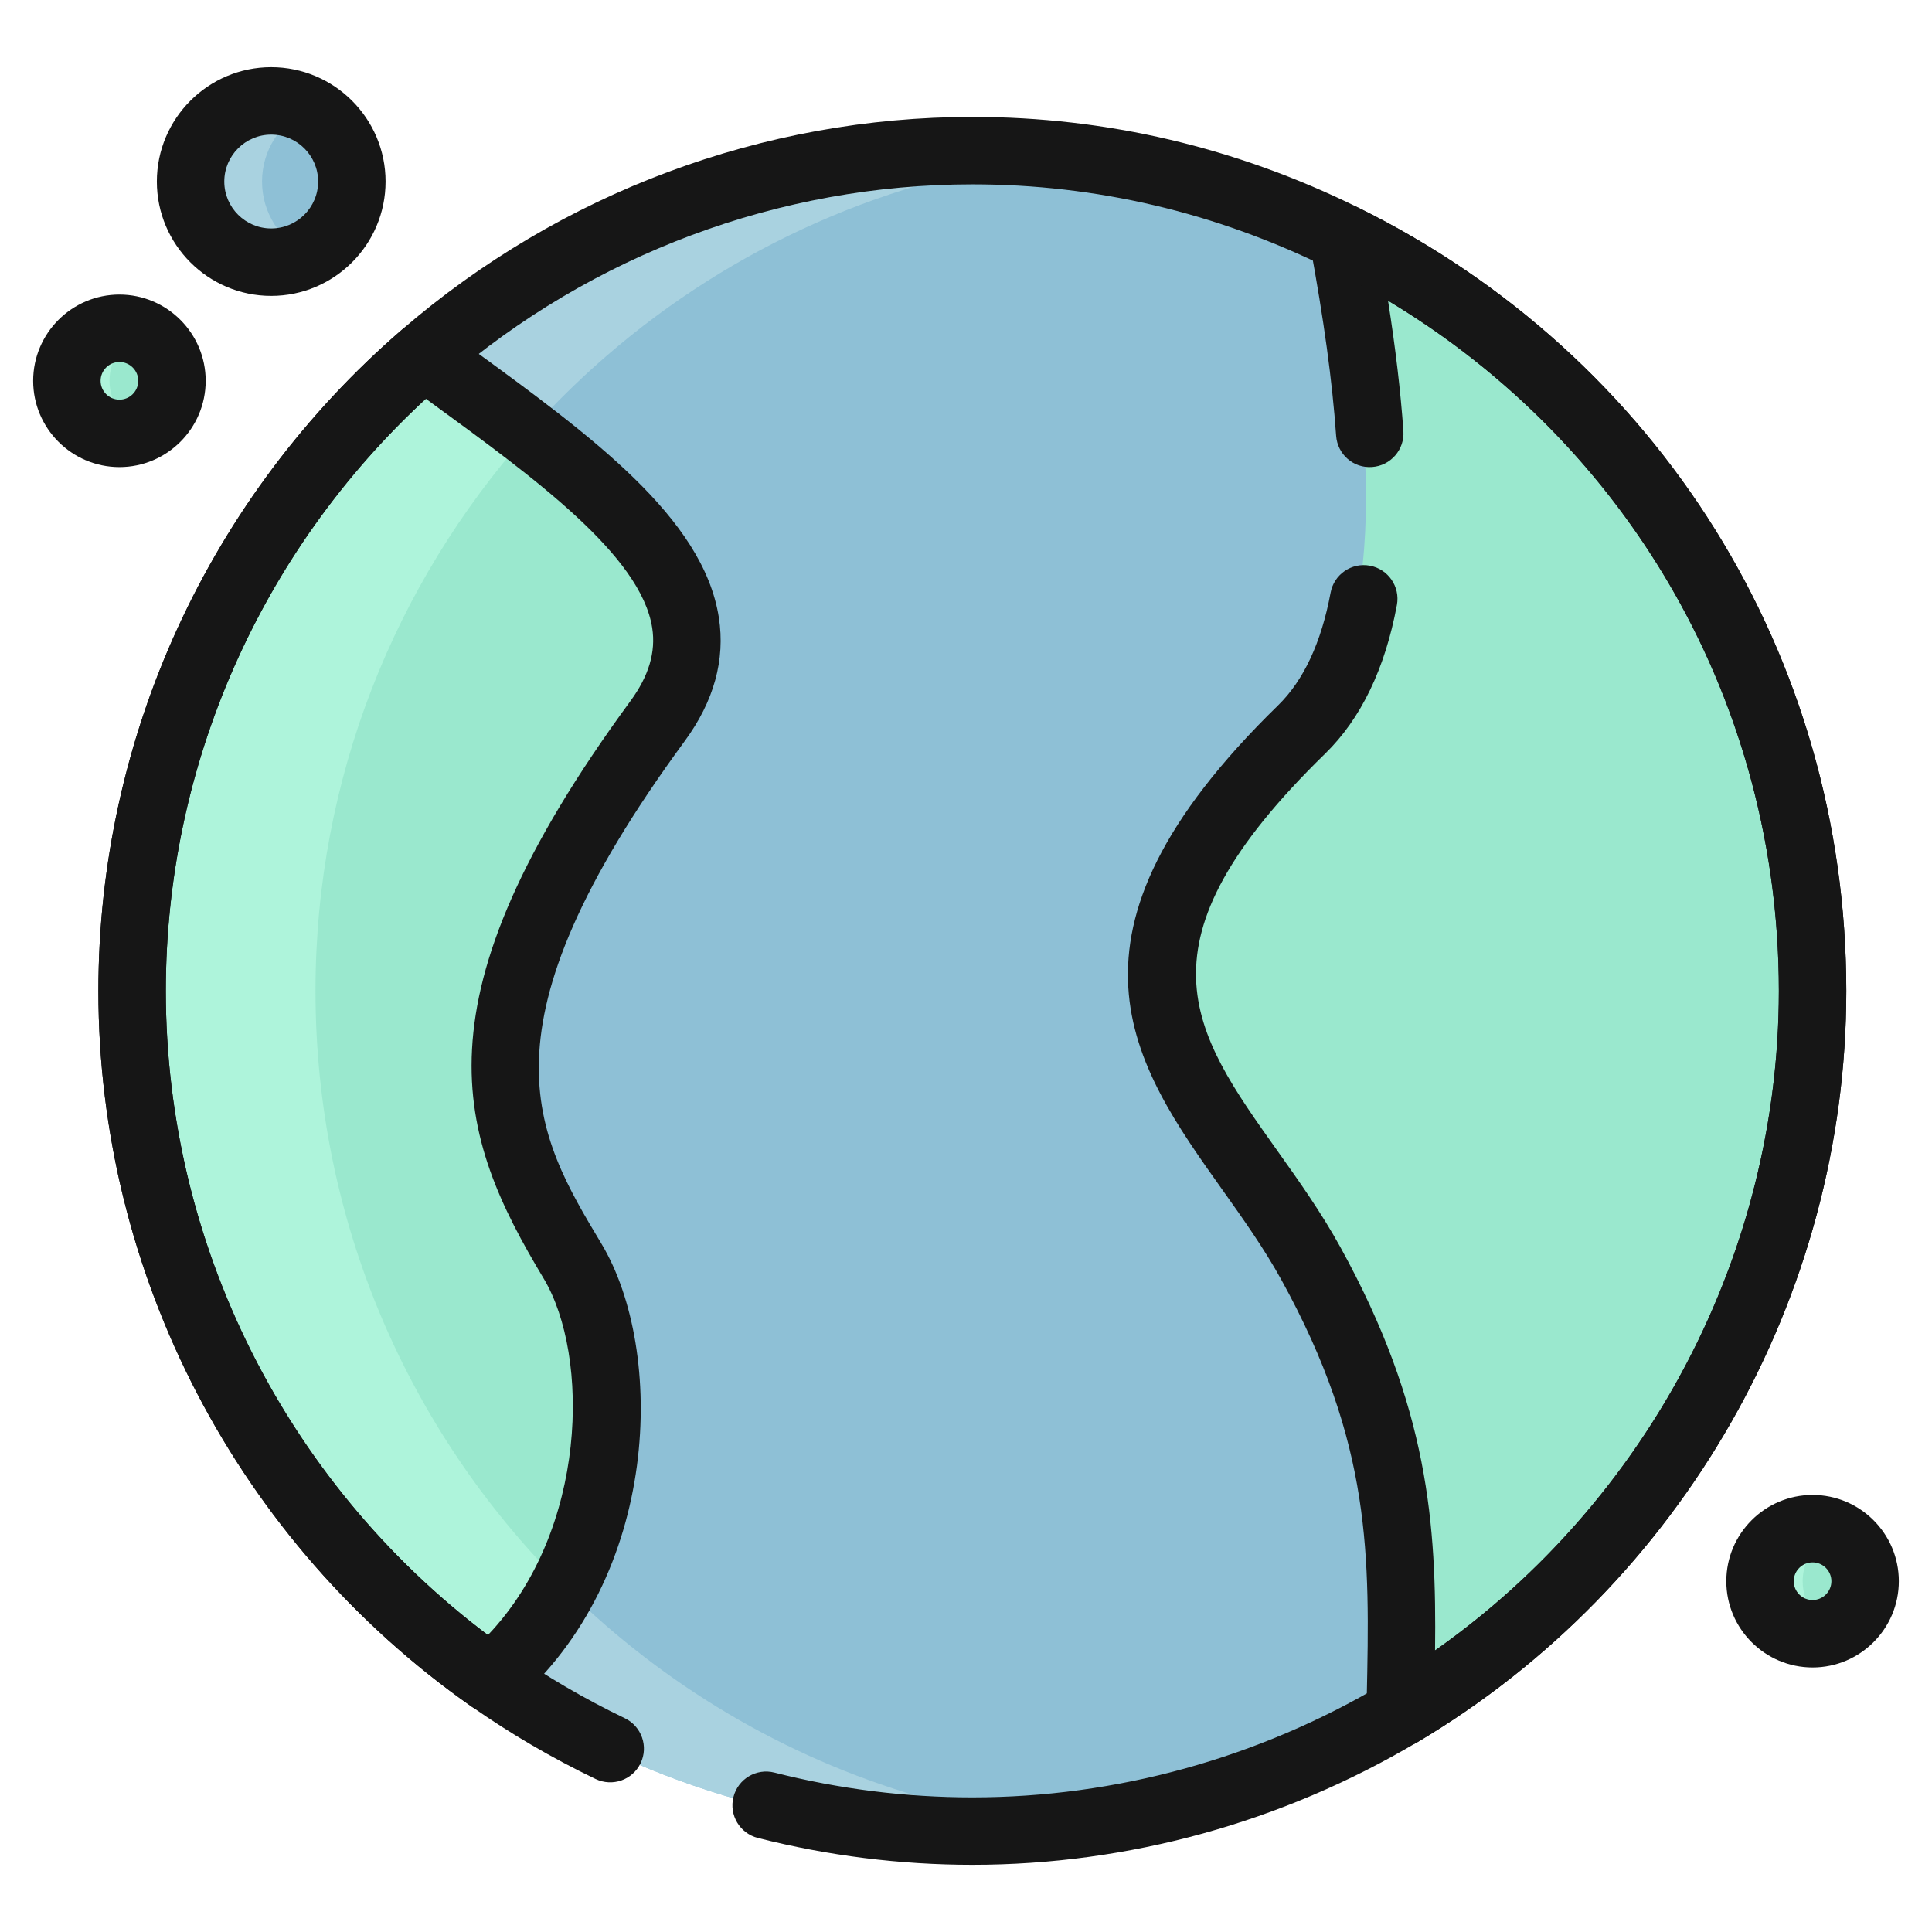 <?xml version="1.0" encoding="utf-8"?>
<!-- Generator: Adobe Illustrator 24.3.0, SVG Export Plug-In . SVG Version: 6.00 Build 0)  -->
<svg version="1.1" id="Layer_1" xmlns="http://www.w3.org/2000/svg" xmlns:xlink="http://www.w3.org/1999/xlink" x="0px" y="0px"
	 viewBox="70 70 260 260" enable-background="new 0 0 400 400" xml:space="preserve">
<g>
	<g>
		<g>
			<path fill="#8EC0D6" d="M249.889,101.986c-15.057-7.428-31.96-11.715-49.88-11.715c-28.253,0-54.021,10.433-73.838,27.554
				c-24.005,20.738-39.245,51.317-39.245,85.522c0,38.31,19.107,72.117,48.258,92.575c18.372,12.881,40.687,20.499,64.825,20.499
				c21.051,0,40.693-5.861,57.563-15.877c33.192-19.701,55.504-55.798,55.504-97.197
				C313.077,158.833,287.279,120.438,249.889,101.986z"/>
		</g>
		<g>
			<path fill="#A9D2E0" d="M160.719,295.923c-29.151-20.459-48.261-54.265-48.261-92.575c0-34.205,15.24-64.785,39.245-85.522
				c16.841-14.552,38.007-24.198,61.318-26.789c-4.272-0.5-8.611-0.765-13.013-0.765c-28.253,0-54.021,10.433-73.838,27.554
				c-24.005,20.738-39.245,51.317-39.245,85.522c0,38.31,19.107,72.117,48.258,92.575c18.372,12.881,40.687,20.499,64.825,20.499
				c4.348,0,8.62-0.301,12.836-0.792C193.598,313.457,175.818,306.51,160.719,295.923z"/>
		</g>
		<g>
			<path fill="#9AE8CE" d="M313.077,203.368c0-44.522-25.798-82.917-63.188-101.368c4.523,24.516,7.763,53.166-5.577,66.174
				c-36.078,35.173-11.27,49.172,1.229,71.826c13.27,24.048,12.44,40.63,12.032,60.567
				C290.764,280.857,313.077,244.758,313.077,203.368z"/>
		</g>
		<g>
			<path fill="#9AE8CE" d="M146.209,239.735c-9.876-16.451-18.188-32.328,11.435-72.703c13.302-18.142-9.536-33.101-31.473-49.191
				c-24.005,20.735-39.245,51.316-39.245,85.528c0,38.316,19.107,72.106,48.258,92.565
				C153.503,280.215,153.609,252.084,146.209,239.735z"/>
		</g>
		<g>
			<path fill="#AEF4DB" d="M145.308,282.931c-20.289-20.428-32.85-48.52-32.85-79.583c0-28.665,10.732-54.761,28.33-74.678
				c-4.635-3.585-9.639-7.174-14.617-10.827c-24.005,20.732-39.239,51.308-39.245,85.515c0.006,38.313,19.107,72.112,48.258,92.572
				c0,0.003,0.009,0.003,0.009,0.003C139.562,292.182,142.871,287.712,145.308,282.931z"/>
		</g>
		<g>
			<path fill="#8EC0D6" d="M117.35,94.43c0,5.994-4.859,10.852-10.853,10.852c-5.994,0-10.85-4.858-10.85-10.852
				c0-5.994,4.857-10.852,10.85-10.852C112.491,83.579,117.35,88.437,117.35,94.43z"/>
		</g>
		<g>
			<path fill="#A9D2E0" d="M105.265,94.43c0-4.258,2.473-7.904,6.041-9.682c-1.453-0.724-3.072-1.17-4.809-1.17
				c-5.994,0-10.85,4.858-10.85,10.852c0,5.994,4.857,10.852,10.85,10.852c1.737,0,3.356-0.446,4.809-1.17
				C107.738,102.334,105.265,98.689,105.265,94.43z"/>
		</g>
		<g>
			<path fill="#9AE8CE" d="M93.142,121.251c0,3.906-3.164,7.071-7.069,7.071c-3.905,0-7.072-3.165-7.072-7.071
				c0-3.905,3.167-7.071,7.072-7.071C89.978,114.18,93.142,117.345,93.142,121.251z"/>
		</g>
		<g>
			<path fill="#9AE8CE" d="M321,282.791c0,3.905-3.164,7.071-7.069,7.071c-3.905,0-7.072-3.165-7.072-7.071
				c0-3.905,3.167-7.071,7.072-7.071C317.836,275.72,321,278.885,321,282.791z"/>
		</g>
		<g>
			<path fill="#AEF4DB" d="M312.595,282.791c0-2.882,1.728-5.352,4.203-6.453c-0.88-0.39-1.846-0.617-2.868-0.617
				c-3.905,0-7.072,3.165-7.072,7.071c0,3.905,3.167,7.071,7.072,7.071c1.022,0,1.988-0.228,2.868-0.617
				C314.323,288.142,312.595,285.672,312.595,282.791z"/>
		</g>
		<g>
			<path fill="#AEF4DB" d="M84.737,121.251c0-2.882,1.728-5.351,4.204-6.453c-0.88-0.39-1.846-0.617-2.868-0.617
				c-3.905,0-7.072,3.165-7.072,7.071c0,3.906,3.167,7.071,7.072,7.071c1.022,0,1.988-0.228,2.868-0.617
				C86.465,126.602,84.737,124.132,84.737,121.251z"/>
		</g>
	</g>
	<g>
		<g>
			<path fill="#161616" d="M136.038,300.471c-0.91,0-1.821-0.272-2.607-0.823c-31.428-22.055-50.191-58.048-50.191-96.28
				c0-34.129,14.878-66.554,40.82-88.963c1.6-1.382,3.942-1.477,5.65-0.224l3.752,2.74c16.038,11.689,31.186,22.73,33.278,36.188
				c0.882,5.67-0.66,11.258-4.582,16.605c-28.508,38.857-20.103,52.861-11.203,67.686c0,0.001,0.001,0.001,0.001,0.003
				c8.545,14.259,8.128,44.735-11.963,61.974C138.147,300.103,137.094,300.471,136.038,300.471z M127.31,123.667
				c-22.284,20.562-34.996,49.407-34.996,79.701c0,34.049,16.135,66.177,43.342,86.677c13.479-14.152,13.722-37.619,7.514-47.979
				c-11.564-19.264-18.045-37.221,11.669-77.719c2.477-3.378,3.436-6.599,2.932-9.846c-1.512-9.735-15.821-20.162-29.656-30.247
				L127.31,123.667z"/>
		</g>
		<g>
			<path fill="#161616" d="M258.426,305.106c-0.789,0-1.579-0.205-2.285-0.617c-1.424-0.83-2.285-2.366-2.251-4.013l0.041-1.984
				c0.405-19.063,0.725-34.12-11.511-56.299c-2.319-4.205-5.168-8.212-7.924-12.087c-11.948-16.803-24.303-34.176,7.502-65.18
				c3.441-3.357,5.821-8.461,7.069-15.166c0.458-2.464,2.826-4.094,5.291-3.631c2.464,0.458,4.09,2.827,3.631,5.291
				c-1.597,8.582-4.846,15.312-9.656,20.004c-26.241,25.581-17.936,37.26-6.441,53.423c2.904,4.083,5.905,8.304,8.475,12.962
				c11.899,21.569,12.96,37.337,12.756,54.317c28.733-20.224,46.27-53.51,46.27-88.757c0-38.477-19.934-73.297-52.595-92.9
				c1.021,6.506,1.691,12.214,2.065,17.534c0.177,2.499-1.707,4.669-4.207,4.845c-2.517,0.191-4.669-1.709-4.845-4.207
				c-0.52-7.364-1.641-15.568-3.532-25.817c-0.312-1.688,0.356-3.408,1.725-4.441c1.369-1.038,3.208-1.207,4.746-0.451
				c40.535,20.005,65.717,60.407,65.717,105.437c0,41.215-22.119,79.955-57.724,101.101
				C260.029,304.893,259.228,305.106,258.426,305.106z"/>
		</g>
		<g>
			<path fill="#161616" d="M200.86,320.959c-9.72,0-19.435-1.217-28.875-3.616c-2.428-0.617-3.896-3.086-3.279-5.515
				c0.616-2.427,3.086-3.902,5.515-3.279c8.709,2.213,17.671,3.335,26.639,3.335c19.348,0,38.452-5.27,55.25-15.242
				c32.866-19.509,53.283-55.258,53.283-93.295c0-41.546-23.243-78.827-60.659-97.293c-15.128-7.462-31.237-11.246-47.874-11.246
				c-25.959,0-51.128,9.394-70.869,26.45c-23.944,20.686-37.676,50.606-37.676,82.09c0,35.284,17.32,68.504,46.331,88.86
				c4.828,3.385,10.023,6.421,15.438,9.023c2.258,1.086,3.21,3.796,2.124,6.056c-1.084,2.259-3.789,3.207-6.056,2.124
				c-5.858-2.815-11.484-6.105-16.717-9.772c-31.432-22.057-50.194-58.052-50.194-96.291c0-34.123,14.878-66.545,40.82-88.956
				c21.388-18.479,48.663-28.658,76.8-28.658c18.042,0,35.501,4.099,51.89,12.183c40.538,20.007,65.718,60.407,65.718,105.431
				c0,41.224-22.119,79.963-57.726,101.099C242.543,315.249,221.837,320.959,200.86,320.959z"/>
		</g>
		<g>
			<path fill="#161616" d="M106.497,109.82c-8.486,0-15.388-6.904-15.388-15.389s6.902-15.389,15.388-15.389
				c8.487,0,15.391,6.904,15.391,15.389S114.984,109.82,106.497,109.82z M106.497,88.116c-3.481,0-6.313,2.833-6.313,6.314
				s2.832,6.314,6.313,6.314c3.483,0,6.316-2.833,6.316-6.314S109.98,88.116,106.497,88.116z"/>
		</g>
		<g>
			<path fill="#161616" d="M86.073,132.859c-6.402,0-11.61-5.208-11.61-11.608c0-6.4,5.208-11.608,11.61-11.608
				c6.4,0,11.607,5.208,11.607,11.608C97.679,127.651,92.473,132.859,86.073,132.859z M86.073,118.717
				c-1.397,0-2.535,1.136-2.535,2.533c0,1.397,1.137,2.533,2.535,2.533c1.396,0,2.532-1.136,2.532-2.533
				C88.604,119.853,87.468,118.717,86.073,118.717z"/>
		</g>
		<g>
			<path fill="#161616" d="M313.93,294.399c-6.402,0-11.61-5.208-11.61-11.608c0-6.4,5.208-11.608,11.61-11.608
				c6.4,0,11.607,5.208,11.607,11.608C325.537,289.191,320.33,294.399,313.93,294.399z M313.93,280.257
				c-1.397,0-2.535,1.136-2.535,2.533c0,1.397,1.137,2.533,2.535,2.533c1.396,0,2.532-1.136,2.532-2.533
				C316.462,281.393,315.326,280.257,313.93,280.257z"/>
		</g>
	</g>
</g>
</svg>
